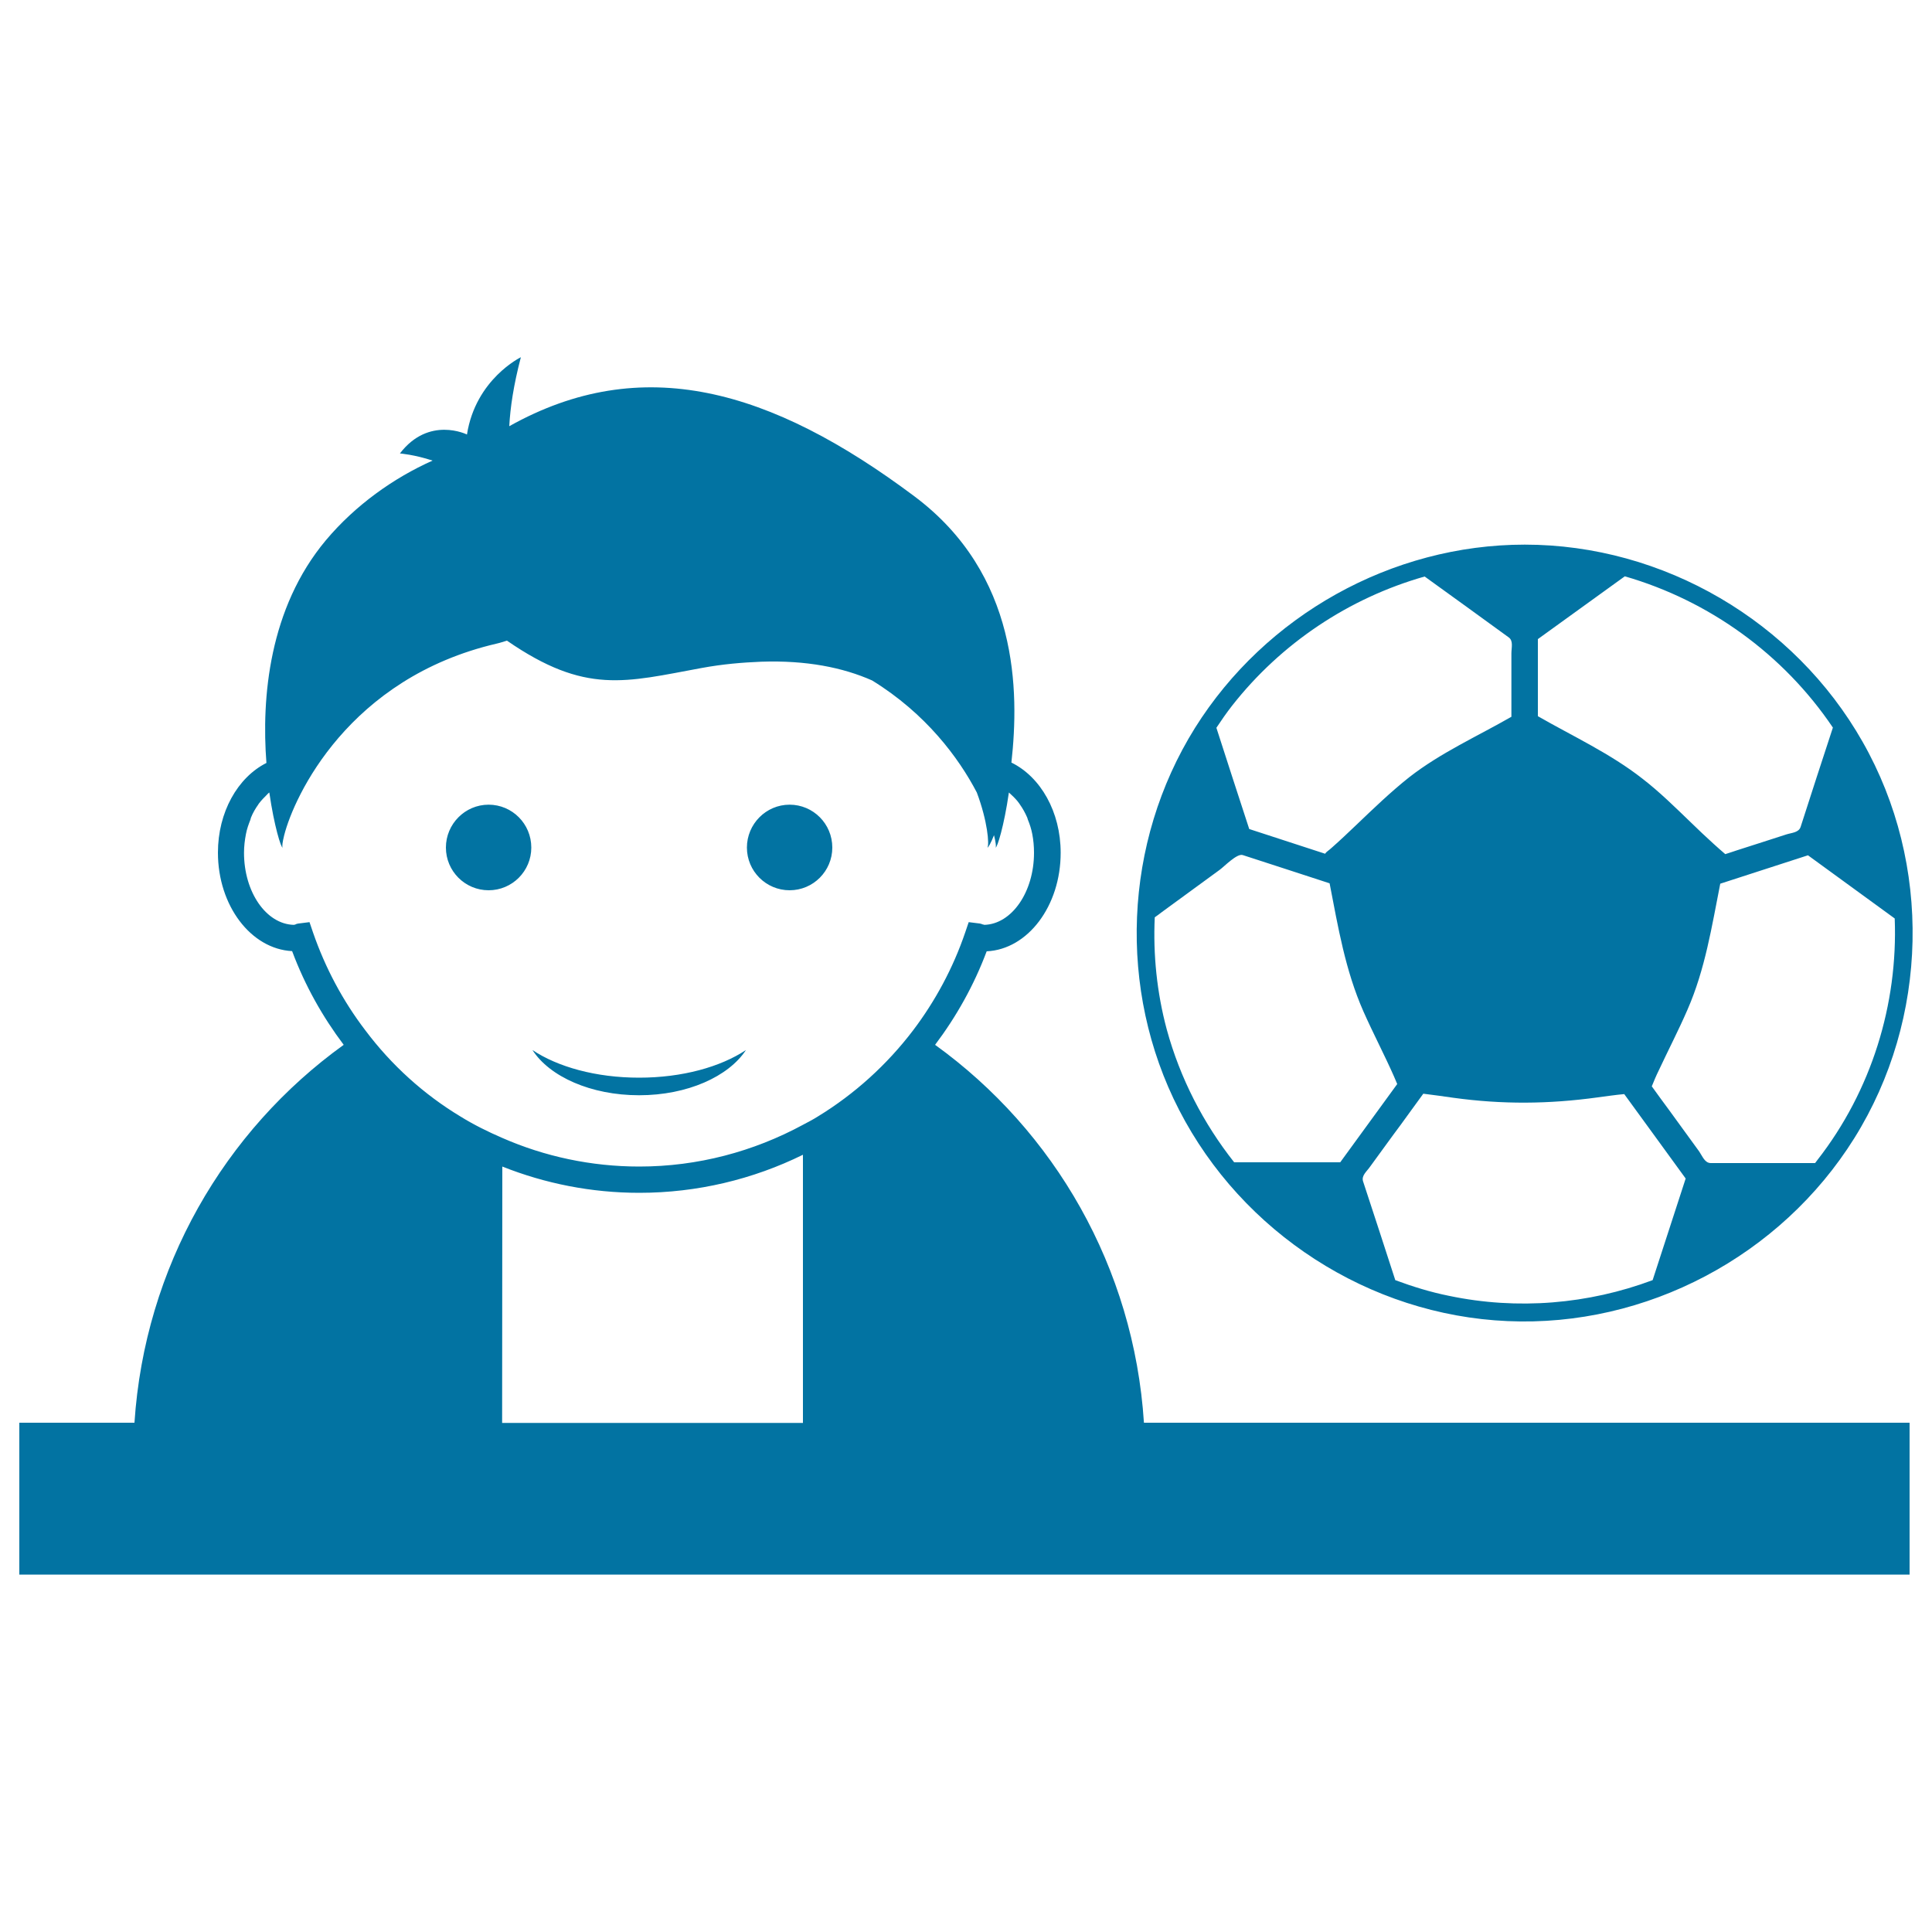 <svg xmlns="http://www.w3.org/2000/svg" viewBox="0 0 1000 1000" style="fill:#0273a2">
<title>Soccer SVG icon</title>
<g><path d="M964.1,384C928.7,321.6,861,281.9,789.2,281.9c-68.9,0-134.2,36.6-170.7,94.9c-37,59.3-40.2,135.5-8.2,197.7c32.7,63.6,98.4,106.2,170,109.3c71.9,3.2,141.4-33.7,179.5-94.7C998.4,527.3,1000.1,447.3,964.1,384z M948.7,376.6c-5.6,17-11.2,34.3-16.7,51.4c-1,3-4.6,3-7.4,3.9c-8.5,2.7-16.9,5.5-25.5,8.2c-2,0.7-4,1.3-6.1,2c-2-1.7-3.9-3.4-5.9-5.2c-4.1-3.7-8.2-7.6-12.1-11.4c-8.1-7.8-16-15.6-24.8-22.4c-16.7-13.1-35.9-21.9-54.2-32.4c0-13.3,0-26.6,0-39.9C811,320,826,309.1,841,298.3C884.6,310.9,923.1,338.6,948.7,376.6z M737.4,298.4c14.5,10.4,29,21,43.5,31.5c2.5,1.8,1.4,5.3,1.4,8.3c0,8.9,0,17.8,0,26.7c0,2,0,4,0,6.1c-17.8,10.2-36.6,18.6-52.9,31.3c-9.7,7.7-18.6,16.3-27.5,24.8c-4.1,3.9-8.3,7.9-12.5,11.6c-1.7,1.6-2.9,2.1-3.5,3.2c-13.1-4.3-26.2-8.5-39.3-12.8c-5.7-17.4-11.4-35-17-52.4c2.6-3.9,5.2-7.7,8.1-11.4C663.1,332.9,698.3,309.5,737.4,298.4z M603.9,532.8c-5.1-19-7.1-38.7-6.2-58c1.2-0.9,2.6-1.8,3.8-2.8c9.9-7.2,19.8-14.5,29.7-21.7c2.3-1.6,9.1-8.8,12.1-7.7c15,4.9,30,9.7,44.9,14.6c4.4,22.7,8.1,45,17.5,66.3c5,11.3,10.8,22.3,15.8,33.6c0.6,1.3,1.1,2.7,1.7,4c-9.8,13.5-19.7,27-29.5,40.5c-18.3,0-36.6,0-54.9,0C622.9,581.5,610.8,558.1,603.9,532.8z M749.9,670.7c-9.5-1.9-18.8-4.8-27.7-8.1c-5.5-17.1-11.1-34.1-16.7-51.2c-0.9-3,2-5.1,3.7-7.6c5.3-7.2,10.4-14.4,15.8-21.6c3.8-5.3,7.8-10.7,11.7-16.1c5.2,0.6,10.4,1.4,15.5,2.1c25.5,3.5,49.3,3.3,74.8-0.2c4.6-0.6,9.2-1.3,13.7-1.7c10.7,14.6,21.2,29.2,31.8,43.7c-5.7,17.6-11.4,35.1-17.1,52.6C822.2,675,785.6,678.2,749.9,670.7z M940.7,600.4c-0.4,0.5-0.8,1-1.2,1.6c-18,0-36,0-54,0c-3.1,0-4.3-3.5-6-6c-5.2-7.1-10.4-14.3-15.7-21.6c-3-4.1-6-8.1-8.9-12.2c0,0,0,0,0.1,0c1.1-2.7,2.2-5.4,3.5-8c4.9-10.5,10.3-20.9,14.9-31.5c9.2-21,12.6-43.1,17-65.3c15.1-4.9,30.2-9.8,45.4-14.7c14.9,10.9,30,21.8,44.9,32.7C982.4,519.8,968.7,564.5,940.7,600.4z M275.6,543.5c13,8.7,32.8,14.3,55.2,14.3c22.4,0,42.2-5.6,55.3-14.3c-9,13.7-30.3,23.4-55.3,23.4C305.9,566.9,284.5,557.3,275.6,543.5z M386.6,438.7c0-12.2,9.9-22.2,22.1-22.2c12.2,0,22.1,9.9,22.1,22.2c0,12.2-9.9,22.1-22.1,22.1C396.5,460.8,386.6,450.9,386.6,438.7z M230.8,438.7c0-12.2,9.9-22.2,22.1-22.2c12.2,0,22.1,9.9,22.1,22.2c0,12.2-9.9,22.1-22.1,22.1C240.7,460.8,230.8,450.9,230.8,438.7z M592.1,736.4C586.9,656,545.7,585.3,484,540.8c11-14.6,20.1-30.8,26.7-48.4c21.3-1,38.3-23.5,38.3-51c0-21.2-10.4-39.3-25.5-46.7c4.1-36.9,3.8-97.4-50.2-137.8c-74.4-55.7-141.1-74.7-209.7-36.3c0.5-9.6,2.2-21.2,6-35.7c0,0-23.4,11.3-27.9,40c0,0-19.7-9.8-34.7,9.8c0,0,7.5,0.6,16.9,3.7c-20.2,9-40,23.1-55.2,41.2c-29.5,35.2-33.4,81.7-30.8,115.3c-14.9,7.5-25.1,25.5-25.1,46.4c0,27.5,17.1,49.9,38.4,51c6.6,17.7,15.7,33.9,26.7,48.5C116.1,585.3,74.9,655.9,69.6,736.4H10V815h978.4v-78.6L592.1,736.4L592.1,736.4z M162,482.6l-1.8-5.3l-5.6,0.7c0,0-0.1,0-0.1,0c-0.8,0.1-1.3,0.3-1.6,0.5c-0.3,0.1-0.6,0.2-0.9,0.2c-14.2-0.4-25.7-16.9-25.7-37.3c0-3.4,0.4-6.6,1-9.7c0.5-2.7,1.4-5.1,2.3-7.4c0.1-0.4,0.2-0.7,0.3-1.1c1-2.5,2.3-4.7,3.8-6.8c0.1-0.2,0.2-0.4,0.4-0.6c1.2-1.6,2.6-3,4-4.4c0.4-0.4,0.8-0.9,1.3-1.2c2.5,17.4,6.1,28.8,6.9,28.5c-0.4-0.5-0.1-2.8,0.8-6.4c5.1-20.1,33.3-81.4,110.1-99.2c1.8-0.4,3.4-1,5.2-1.5c40.7,28.1,61.3,21.4,100.5,14.2c11.3-2.1,21.4-2.9,31.1-3.3c23.4-0.8,42.3,3,57.4,9.7c27.8,17.1,44.8,40,54.2,58c5.6,14.9,6.5,26.9,5.5,28.5c0.4,0.1,1.8-2.4,3.4-6.4c0.9,3.6,1.2,6,0.8,6.4c0.8,0.3,4.4-11.1,6.9-28.5c0.5,0.4,0.8,0.8,1.3,1.2c1.4,1.3,2.8,2.7,4,4.4c0.2,0.2,0.2,0.4,0.4,0.6c1.5,2.1,2.7,4.3,3.8,6.8c0.1,0.3,0.2,0.7,0.3,1c1,2.4,1.8,4.9,2.3,7.5c0.6,3.1,0.9,6.3,0.9,9.7c0,20.3-11.5,36.9-25.7,37.3c-0.2-0.1-0.6-0.2-0.8-0.2c-0.6-0.2-0.9-0.4-1.6-0.5c-0.1,0-0.1,0-0.1,0l-5.6-0.7h0l-1.8,5.3c-6.3,18.5-15.5,35.5-26.9,50.6c-13.6,17.9-30.4,33.1-49.4,44.7c-2.5,1.6-5.1,2.9-7.7,4.3c-25.5,13.8-54.4,21.6-84.7,21.6c-24.9,0-49-5.2-70.9-14.8c-7.4-3.2-14.7-6.8-21.5-11c-19.1-11.5-35.9-26.7-49.4-44.7C177.5,518.1,168.4,501.1,162,482.6z M260,603.8c22.1,8.8,46.1,13.6,70.9,13.6c30,0,58.9-7,84.7-19.7v138.8H259.9L260,603.8L260,603.8z"/></g>
</svg>